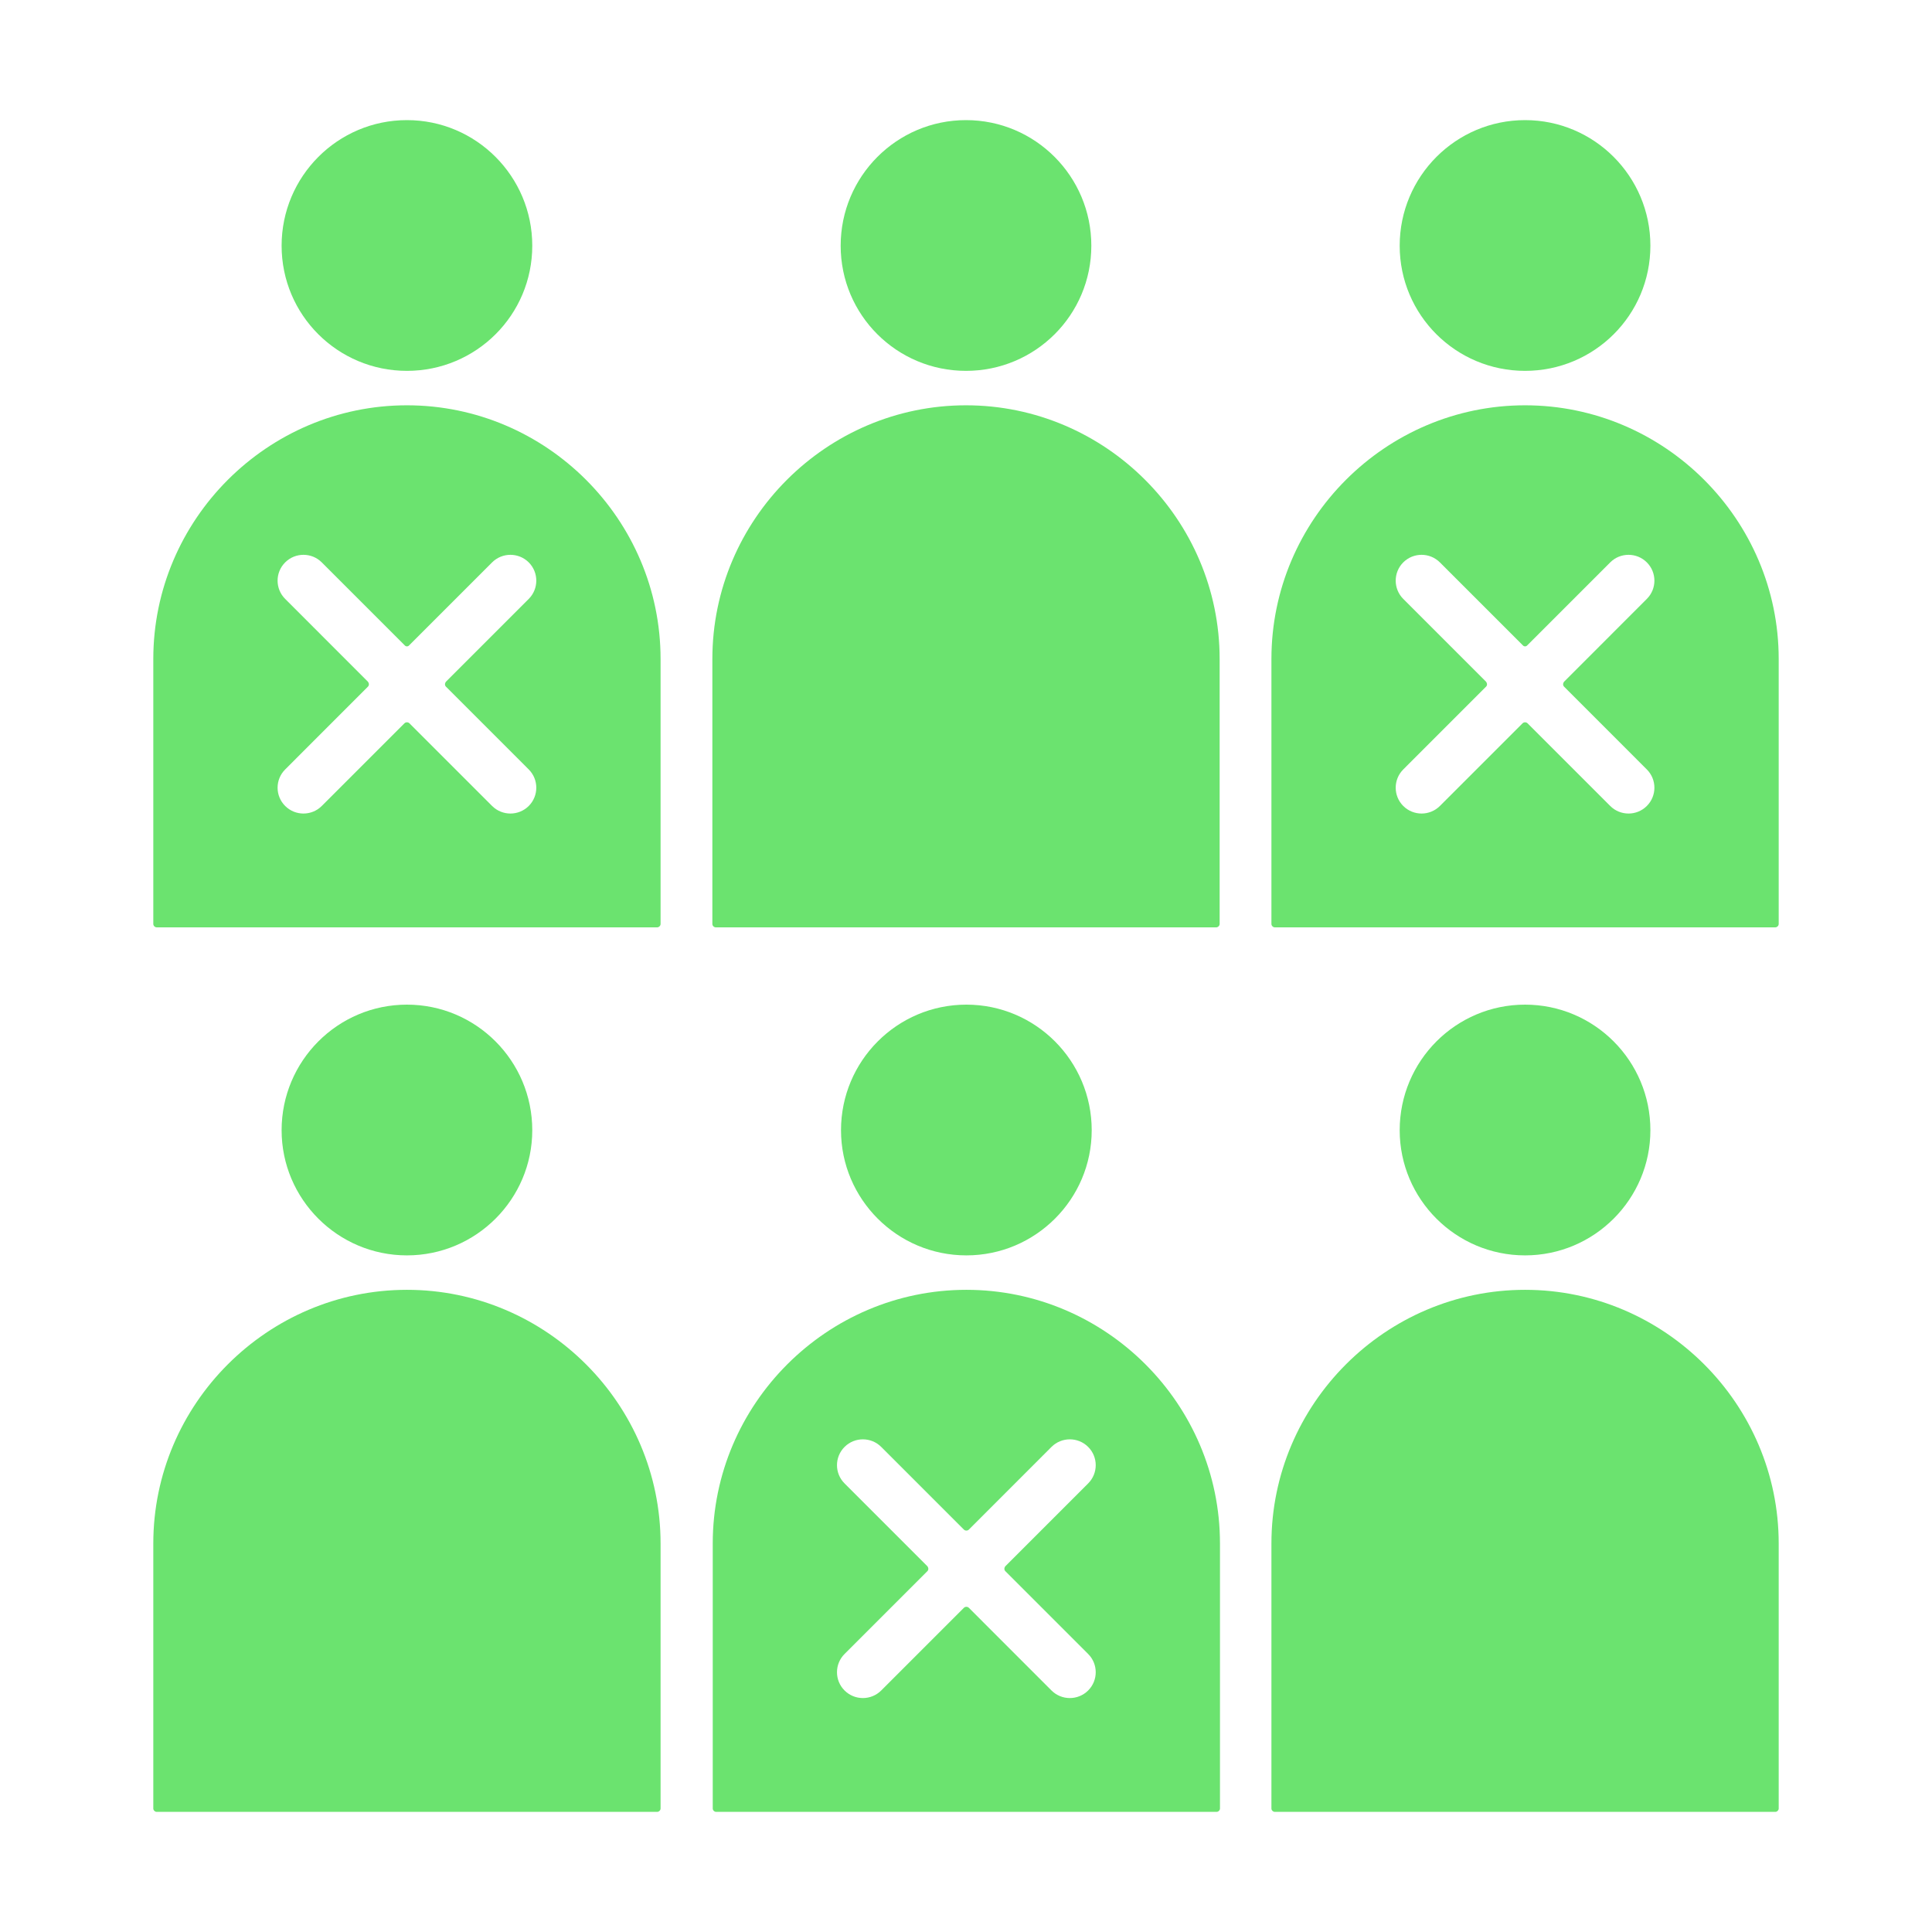 <svg width="46" height="46" xmlns="http://www.w3.org/2000/svg" xmlns:xlink="http://www.w3.org/1999/xlink" xml:space="preserve" overflow="hidden"><defs><clipPath id=""><rect x="645" y="3069" width="46" height="46"/></clipPath></defs><g clip-path="" transform="translate(-645 -3069)"><path d="M654.689 3099.71C658.011 3099.71 660.728 3102.43 660.728 3105.75L660.728 3112.06C660.728 3112.1 660.691 3112.14 660.646 3112.14L648.732 3112.14C648.687 3112.14 648.65 3112.1 648.65 3112.06L648.65 3105.75C648.65 3102.43 651.368 3099.71 654.689 3099.71ZM668.009 3092.92C666.36 3092.92 665.024 3094.26 665.024 3095.91 665.024 3097.55 666.36 3098.89 668.009 3098.89 669.657 3098.89 670.993 3097.55 670.993 3095.91 670.993 3094.26 669.657 3092.92 668.009 3092.92ZM668.009 3099.71C664.687 3099.71 661.97 3102.43 661.97 3105.75L661.97 3112.06C661.97 3112.1 662.006 3112.14 662.052 3112.14L673.965 3112.14C674.011 3112.14 674.047 3112.1 674.047 3112.06L674.047 3105.75C674.048 3102.43 671.33 3099.71 668.009 3099.71ZM670.036 3103.45C670.277 3103.21 670.667 3103.21 670.908 3103.45 671.149 3103.69 671.149 3104.08 670.908 3104.32L668.938 3106.29C668.906 3106.33 668.906 3106.38 668.938 3106.41L670.908 3108.38C671.149 3108.62 671.149 3109.01 670.908 3109.25 670.667 3109.49 670.277 3109.49 670.036 3109.25L668.067 3107.28C668.035 3107.25 667.983 3107.25 667.951 3107.28L665.981 3109.25C665.74 3109.49 665.35 3109.49 665.109 3109.25 664.868 3109.01 664.868 3108.62 665.109 3108.38L667.079 3106.41C667.111 3106.38 667.111 3106.33 667.079 3106.29L665.109 3104.32C664.868 3104.08 664.868 3103.69 665.109 3103.45 665.35 3103.21 665.74 3103.21 665.981 3103.45L667.951 3105.42C667.983 3105.45 668.035 3105.45 668.067 3105.42ZM681.311 3071.86C682.959 3071.86 684.295 3073.2 684.295 3074.85 684.295 3076.5 682.959 3077.83 681.311 3077.83 679.663 3077.83 678.326 3076.5 678.326 3074.85 678.326 3073.2 679.663 3071.86 681.311 3071.86ZM681.311 3078.65C684.632 3078.65 687.35 3081.37 687.35 3084.69L687.35 3091C687.35 3091.04 687.313 3091.08 687.268 3091.08L675.354 3091.08C675.309 3091.08 675.272 3091.04 675.272 3091L675.272 3084.69C675.272 3081.37 677.989 3078.65 681.311 3078.65ZM683.339 3082.39 681.369 3084.36C681.337 3084.4 681.285 3084.4 681.253 3084.36L679.283 3082.39C679.042 3082.15 678.652 3082.15 678.411 3082.39 678.171 3082.63 678.171 3083.02 678.411 3083.26L680.381 3085.23C680.413 3085.27 680.413 3085.32 680.381 3085.35L678.411 3087.32C678.171 3087.56 678.171 3087.95 678.411 3088.19 678.652 3088.43 679.042 3088.43 679.283 3088.19L681.253 3086.22C681.285 3086.19 681.337 3086.19 681.369 3086.22L683.339 3088.19C683.579 3088.43 683.97 3088.43 684.21 3088.19 684.451 3087.95 684.451 3087.56 684.21 3087.32L682.241 3085.35C682.209 3085.32 682.209 3085.27 682.241 3085.23L684.21 3083.26C684.451 3083.02 684.451 3082.63 684.21 3082.39 683.97 3082.15 683.579 3082.15 683.339 3082.39ZM654.689 3071.86C656.337 3071.86 657.673 3073.2 657.673 3074.85 657.673 3076.5 656.337 3077.83 654.689 3077.83 653.041 3077.83 651.705 3076.5 651.705 3074.85 651.705 3073.2 653.041 3071.86 654.689 3071.86ZM654.689 3078.65C658.011 3078.65 660.728 3081.37 660.728 3084.69L660.728 3091C660.728 3091.04 660.691 3091.08 660.646 3091.08L648.732 3091.08C648.687 3091.08 648.65 3091.04 648.65 3091L648.65 3084.69C648.65 3081.37 651.368 3078.65 654.689 3078.65ZM656.717 3082.39 654.747 3084.36C654.715 3084.4 654.663 3084.4 654.631 3084.36L652.661 3082.39C652.421 3082.15 652.03 3082.15 651.79 3082.39 651.549 3082.63 651.549 3083.02 651.79 3083.26L653.759 3085.23C653.791 3085.27 653.791 3085.32 653.759 3085.35L651.79 3087.32C651.549 3087.56 651.549 3087.95 651.79 3088.19 652.03 3088.43 652.421 3088.43 652.661 3088.19L654.631 3086.22C654.663 3086.19 654.715 3086.19 654.747 3086.22L656.717 3088.19C656.958 3088.43 657.348 3088.43 657.589 3088.19 657.829 3087.95 657.829 3087.56 657.589 3087.32L655.619 3085.35C655.587 3085.32 655.587 3085.27 655.619 3085.23L657.589 3083.26C657.829 3083.02 657.829 3082.63 657.589 3082.39 657.348 3082.15 656.958 3082.15 656.717 3082.39ZM668 3071.86C666.352 3071.86 665.016 3073.2 665.016 3074.85 665.016 3076.5 666.352 3077.83 668 3077.83 669.648 3077.83 670.984 3076.5 670.984 3074.85 670.984 3073.2 669.648 3071.86 668 3071.86ZM668 3078.65C664.679 3078.65 661.961 3081.37 661.961 3084.69L661.961 3091C661.961 3091.04 661.998 3091.08 662.043 3091.08L673.957 3091.08C674.002 3091.08 674.039 3091.04 674.039 3091L674.039 3084.69C674.039 3081.37 671.321 3078.65 668 3078.65ZM681.311 3092.92C682.959 3092.92 684.295 3094.26 684.295 3095.91 684.295 3097.55 682.959 3098.89 681.311 3098.89 679.663 3098.89 678.326 3097.55 678.326 3095.91 678.326 3094.26 679.663 3092.92 681.311 3092.92ZM681.311 3099.71C684.632 3099.71 687.35 3102.43 687.35 3105.75L687.35 3112.06C687.35 3112.1 687.313 3112.14 687.268 3112.14L675.354 3112.14C675.309 3112.14 675.272 3112.1 675.272 3112.06L675.272 3105.75C675.272 3102.43 677.989 3099.71 681.311 3099.71ZM654.689 3092.92C656.337 3092.92 657.673 3094.26 657.673 3095.91 657.673 3097.55 656.337 3098.89 654.689 3098.89 653.041 3098.89 651.705 3097.55 651.705 3095.91 651.705 3094.26 653.041 3092.92 654.689 3092.92Z" fill="#6be36f" fill-rule="evenodd"/></g></svg>
